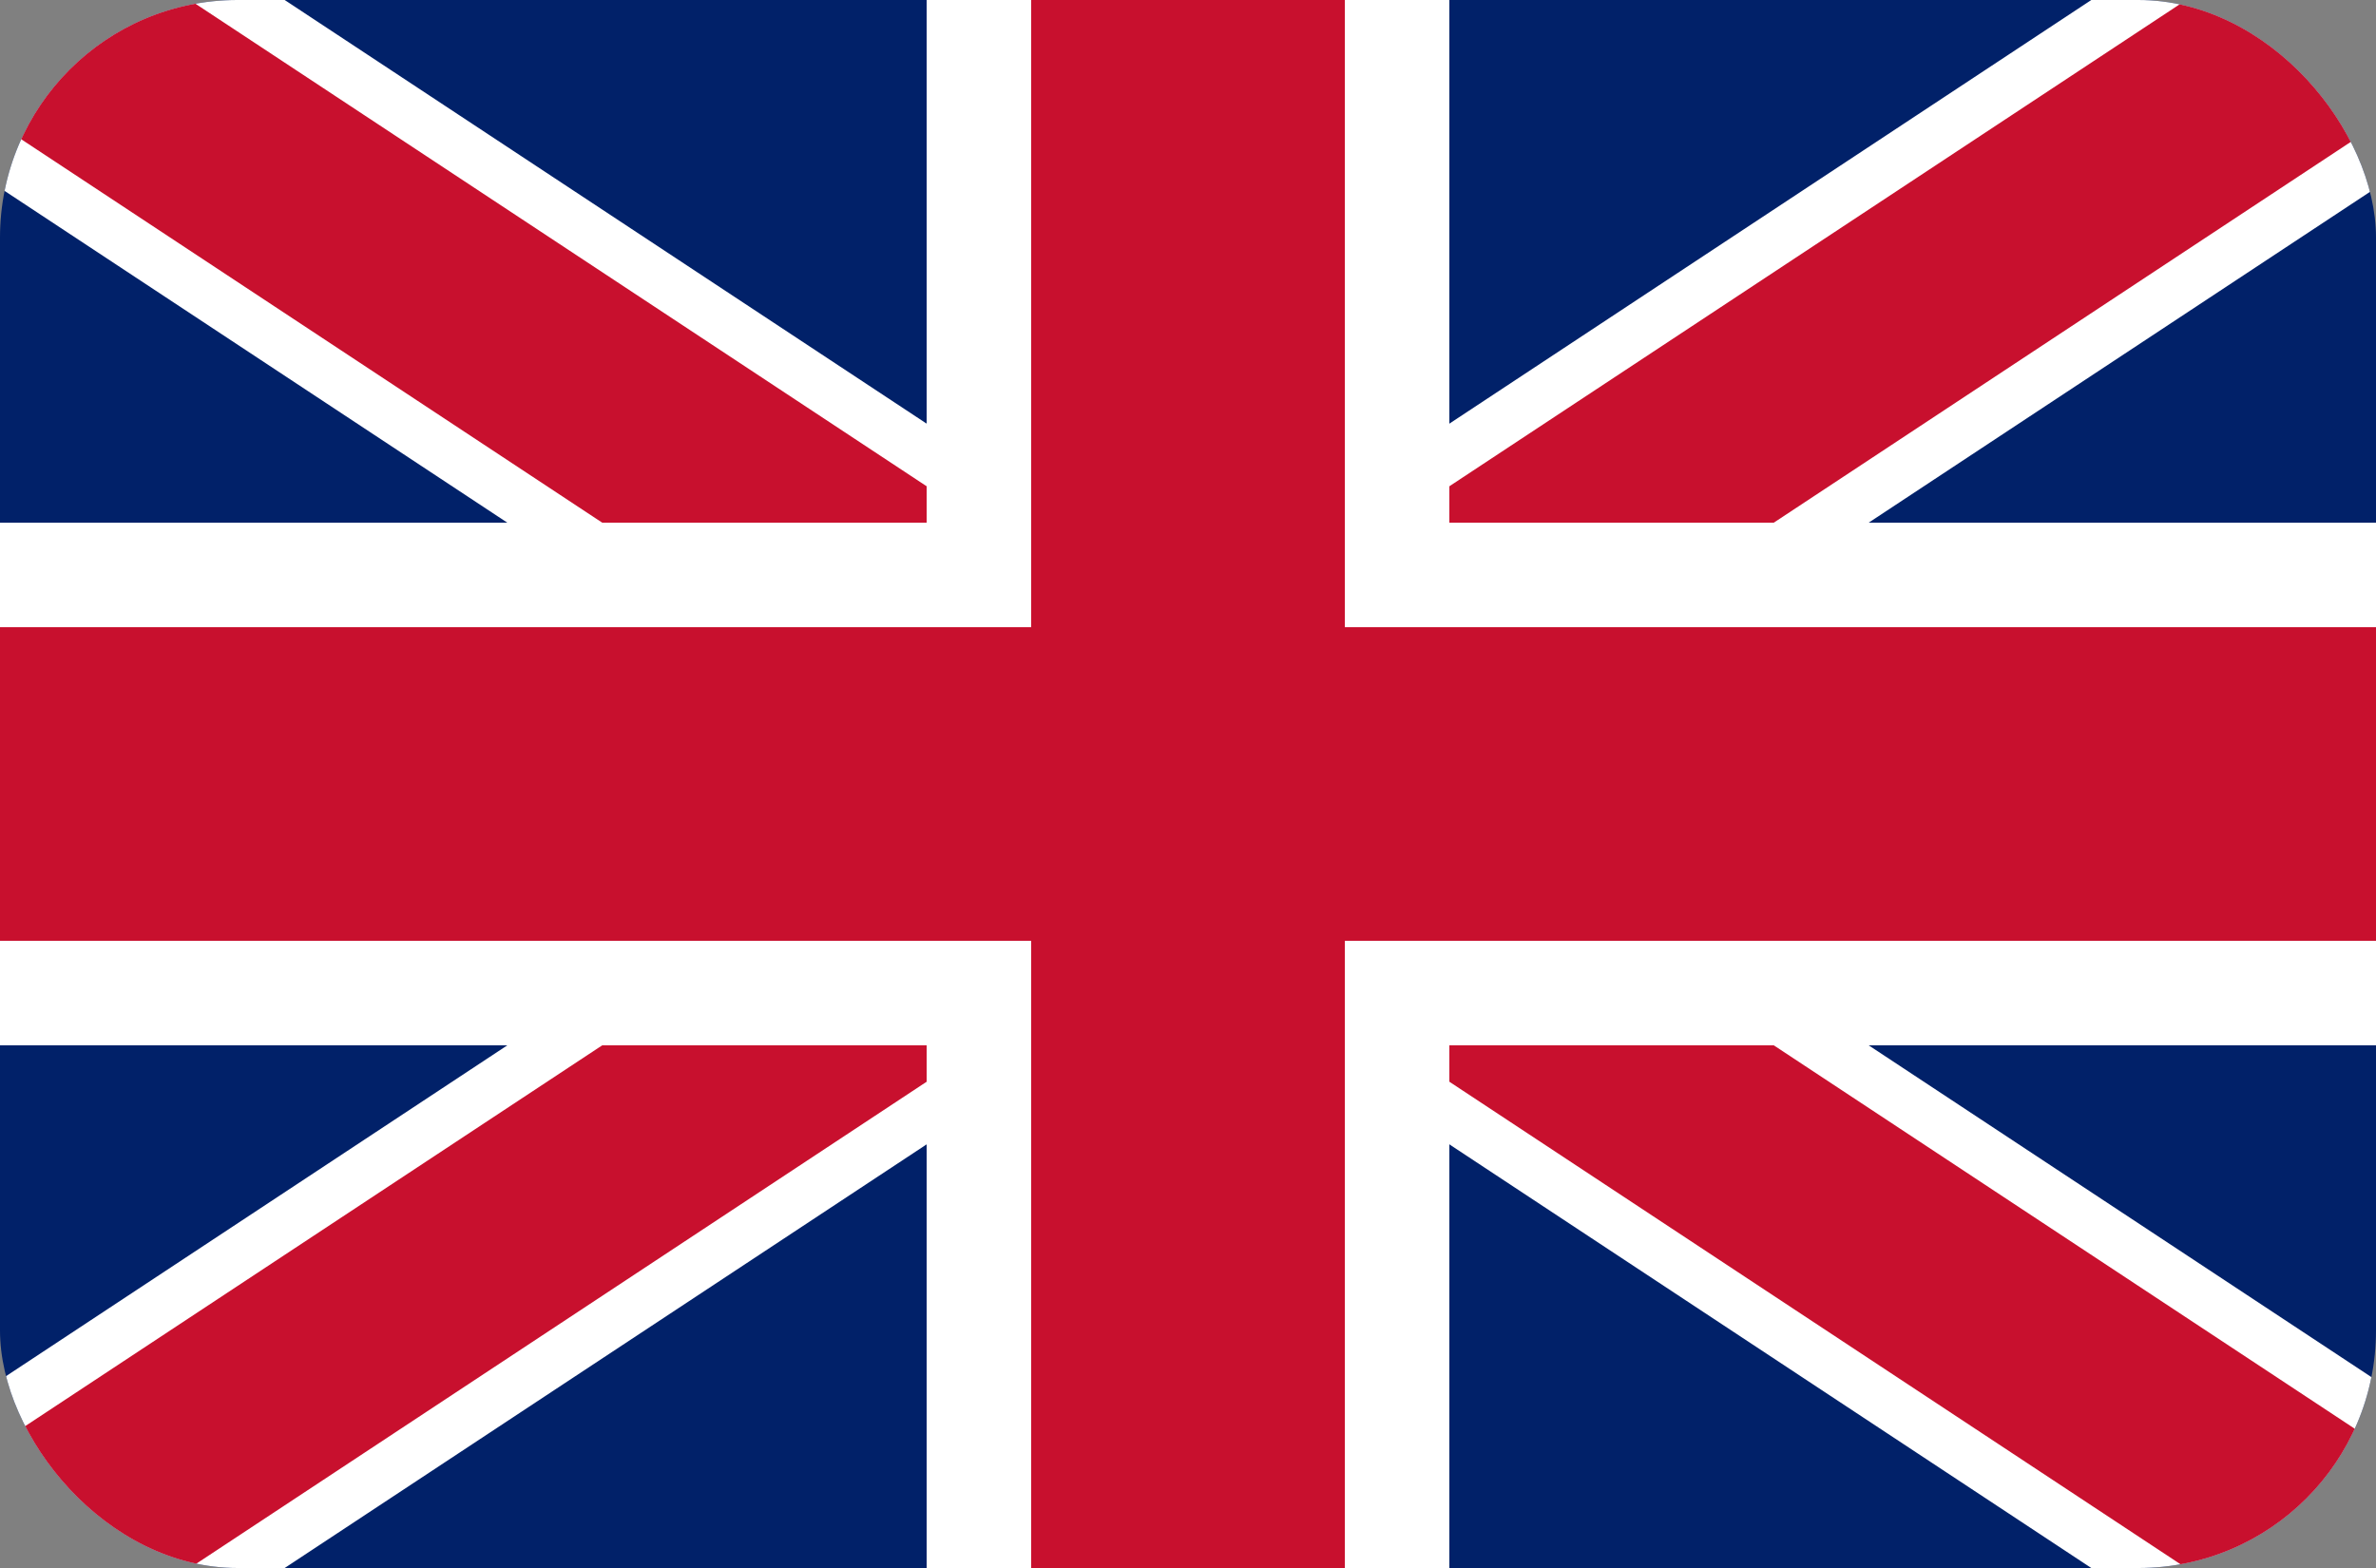<?xml version="1.0" encoding="UTF-8"?>
<svg xmlns="http://www.w3.org/2000/svg" width="50" height="33" viewBox="0 0 50 33" fill="none">
  <rect x="0" y="0" width="50" height="33" fill="#808080" stroke="none"/>
  <g clip-path="url(#clip0_309_996)">
    <path d="M0 0V33H50V0H0Z" fill="#012169"></path>
    <path d="M0 0L50 33ZM50 0L0 33Z" fill="black"></path>
    <path d="M0 0L50 33M50 0L0 33" stroke="white" stroke-width="6.6"></path>
    <path d="M0 0L50 33ZM50 0L0 33Z" fill="black"></path>
    <path d="M0 0L50 33M50 0L0 33" stroke="#C8102E" stroke-width="4.4"></path>
    <path d="M25 0V33ZM0 16.5H50Z" fill="black"></path>
    <path d="M25 0V33M0 16.5H50" stroke="white" stroke-width="11"></path>
    <path d="M25 0V33ZM0 16.5H50Z" fill="black"></path>
    <path d="M25 0V33M0 16.5H50" stroke="#C8102E" stroke-width="6.6"></path>
  </g>
  <defs>
    <clipPath id="clip0_309_996">
      <rect width="50" height="33" rx="5" fill="white"></rect>
    </clipPath>
  </defs>
</svg>
